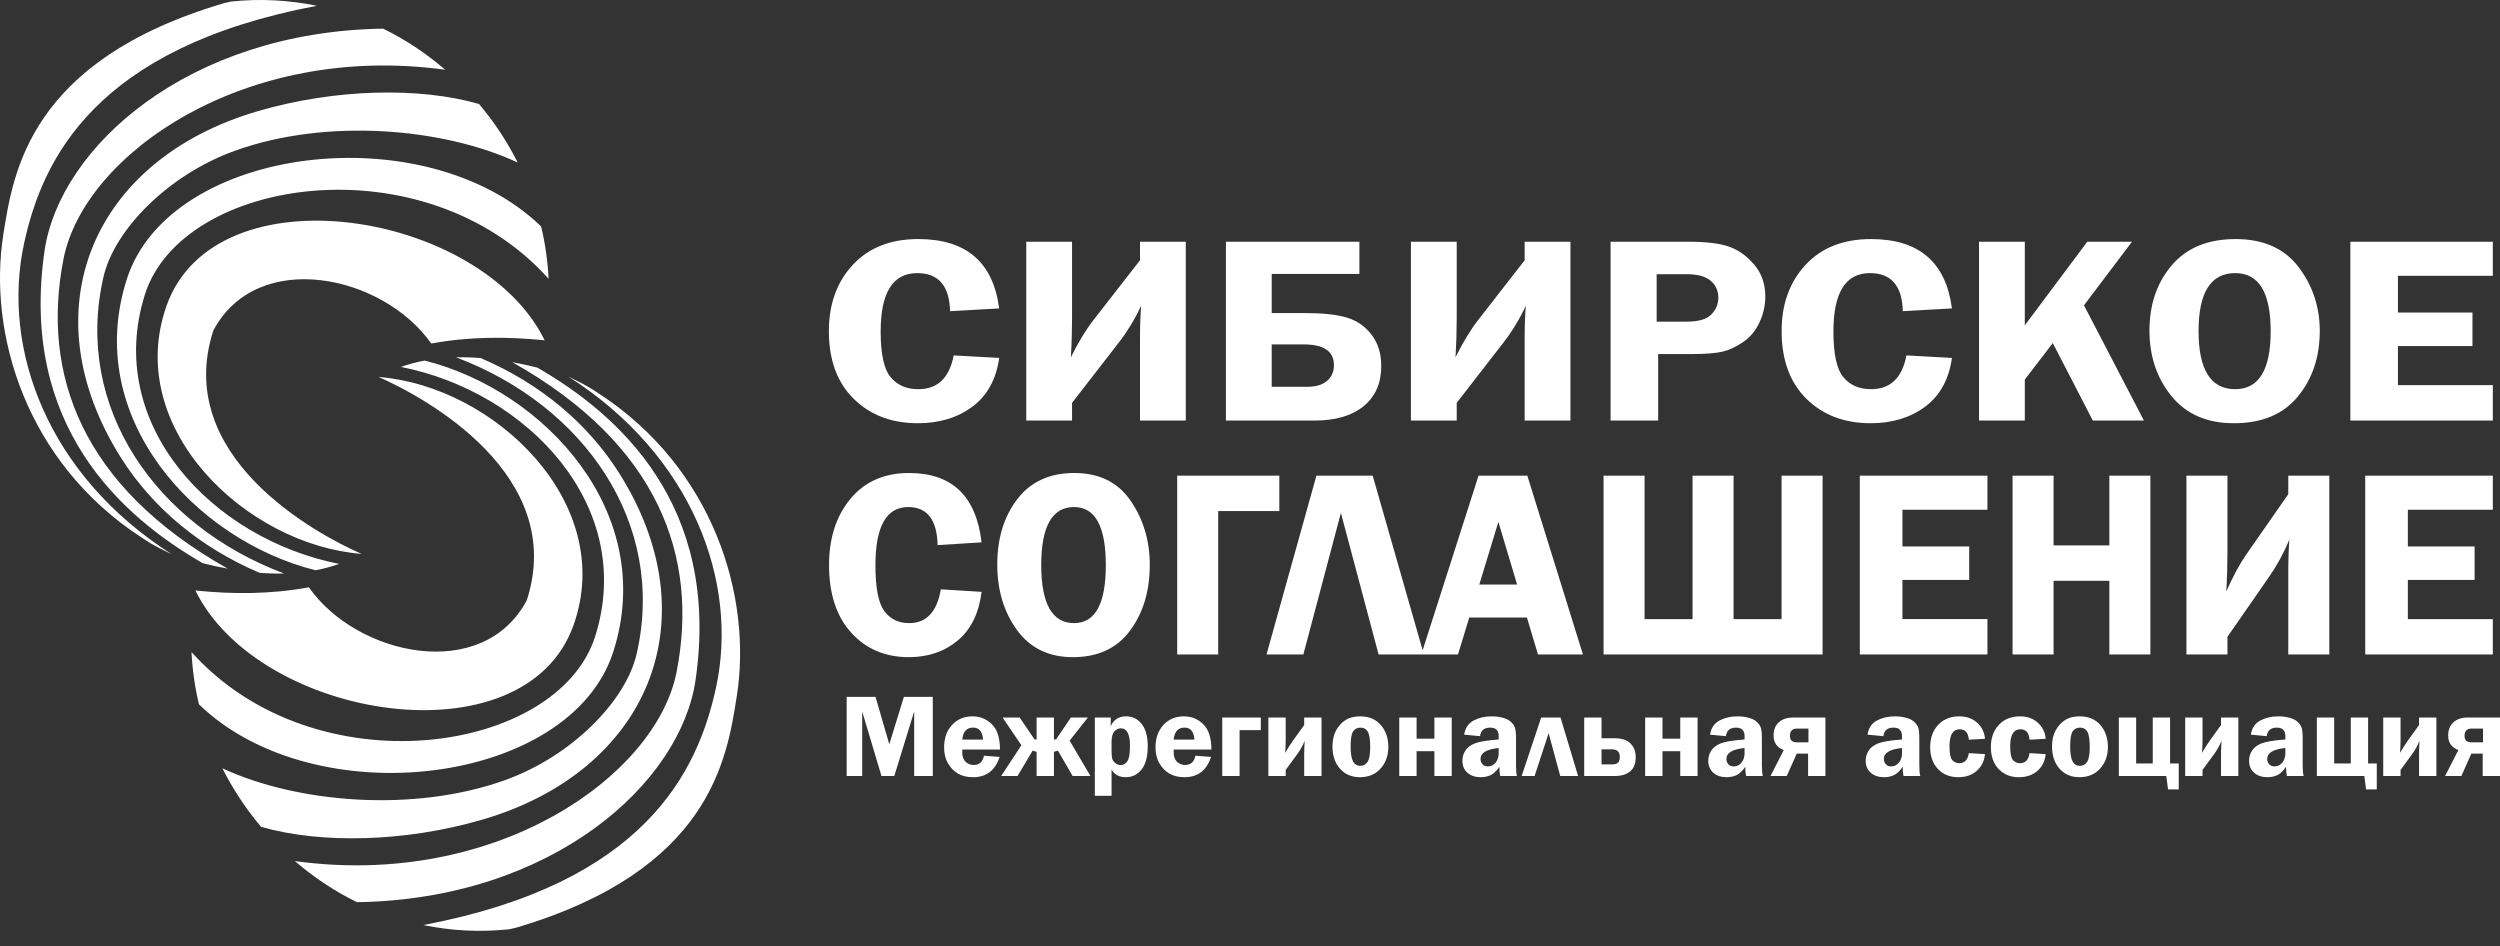 <?xml version="1.0" encoding="UTF-8"?> <svg xmlns="http://www.w3.org/2000/svg" width="140" height="53" viewBox="0 0 140 53" fill="none"><rect x="0" y="0" width="140" height="53" fill="#333333" stroke="none"/> <g clip-path="url(#clip0_318_586)"> <path fill-rule="evenodd" clip-rule="evenodd" d="M32.122 34.998C29.39 42.728 14.5 40.328 10.943 33.068C13.026 33.28 15.135 33.287 17.296 32.889C20.005 36.746 27.046 38.251 29.501 33.613C31.771 26.599 23.82 22.256 21.199 21.11C27.665 21.612 34.541 28.154 32.122 34.998V34.998ZM0.191 13.104C0.742 9.668 1.625 3.392 12.568 0.17C12.686 0.138 12.812 0.11 12.945 0.085C14.602 -0.087 16.21 0.007 17.738 0.324C5.33 2.675 2.374 8.91 1.35 13.623C0.071 19.506 2.644 26.599 9.617 31.037C9.135 30.786 8.747 30.649 7.957 30.12C1.442 25.899 -0.696 18.645 0.191 13.104H0.191ZM2.491 14.07C3.328 8.239 10.535 1.77 21.455 1.604C22.713 2.221 23.881 2.999 24.933 3.907C13.704 2.356 4.704 8.637 3.556 14.505C2.296 20.946 4.573 27.245 12.756 31.845C12.299 31.762 11.832 31.66 11.353 31.539C6.818 28.924 1.086 23.858 2.491 14.07L2.491 14.07ZM14.459 6.219C18.759 4.967 23.485 4.861 26.828 5.824C27.672 6.828 28.401 7.928 28.992 9.101C24.823 7.164 18.291 6.593 13.153 8.443C9.432 9.783 6.405 12.856 5.794 15.51C4.112 22.821 8.747 29.431 15.907 32.115C15.464 32.126 15.006 32.114 14.535 32.078C11.172 30.647 8.518 28.39 6.785 25.651C1.592 17.446 5.107 8.942 14.459 6.219V6.219ZM7.108 15.614C9.518 8.139 23.818 6.4 30.304 12.683C30.532 13.637 30.673 14.616 30.721 15.61C23.784 7.885 10.201 9.897 8.116 16.49C5.816 23.76 11.876 30.172 18.994 31.58C18.57 31.73 18.127 31.848 17.667 31.935C10.931 30.247 4.604 23.38 7.108 15.614V15.614ZM9.324 17.129C12.056 9.399 26.946 11.799 30.503 19.058C28.42 18.847 26.311 18.84 24.15 19.238C21.442 15.38 14.4 13.876 11.945 18.514C9.675 25.528 17.626 29.871 20.247 31.017C13.781 30.515 6.906 23.973 9.325 17.129H9.324ZM41.255 39.023C40.705 42.459 39.822 48.735 28.879 51.957C28.761 51.988 28.634 52.017 28.501 52.042C26.844 52.213 25.236 52.12 23.708 51.802C36.116 49.452 39.072 43.217 40.097 38.504C41.376 32.621 38.802 25.528 31.829 21.089C32.312 21.34 32.699 21.477 33.489 22.007C40.004 26.228 42.142 33.482 41.255 39.023H41.255ZM38.955 38.057C38.118 43.888 30.911 50.356 19.991 50.523C18.733 49.906 17.566 49.128 16.513 48.22C27.742 49.771 36.743 43.49 37.891 37.622C39.15 31.181 36.873 24.881 28.69 20.282C29.147 20.365 29.614 20.467 30.093 20.587C34.629 23.203 40.36 28.269 38.955 38.057H38.955ZM26.987 45.907C22.687 47.159 17.961 47.265 14.618 46.302C13.774 45.299 13.045 44.199 12.454 43.026C16.623 44.963 23.155 45.533 28.293 43.683C32.014 42.344 35.041 39.27 35.652 36.617C37.334 29.306 32.699 22.696 25.539 20.011C25.982 20 26.44 20.013 26.911 20.049C30.274 21.48 32.928 23.736 34.661 26.475C39.854 34.68 36.34 43.184 26.987 45.907L26.987 45.907ZM34.339 36.512C31.928 43.987 17.628 45.727 11.142 39.443C10.914 38.49 10.773 37.511 10.725 36.517C17.662 44.242 31.245 42.23 33.33 35.637C35.63 28.367 29.57 21.955 22.453 20.547C22.876 20.397 23.319 20.279 23.779 20.192C30.515 21.88 36.842 28.747 34.339 36.512V36.512Z" fill="white"></path> <path d="M49.363 43.457L48.283 39.843V43.457H47.413V39.026H49.029L49.801 41.678L50.617 39.026H52.236V43.457H51.193V39.843L50.081 43.457H49.363ZM55.999 41.975H53.89C53.888 42.034 53.886 42.085 53.886 42.128C53.886 42.363 53.948 42.54 54.074 42.66C54.197 42.779 54.347 42.839 54.521 42.839C54.843 42.839 55.037 42.666 55.102 42.321L55.979 42.386C55.734 43.145 55.238 43.523 54.49 43.523C54.163 43.523 53.885 43.458 53.657 43.327C53.429 43.197 53.241 43.006 53.093 42.756C52.944 42.505 52.87 42.205 52.87 41.855C52.87 41.335 53.019 40.915 53.316 40.595C53.613 40.275 53.995 40.115 54.462 40.115C54.884 40.115 55.245 40.264 55.546 40.559C55.848 40.855 55.999 41.328 55.999 41.975V41.975ZM53.887 41.417H55.049C55.019 40.97 54.834 40.746 54.495 40.746C54.132 40.746 53.93 40.97 53.887 41.417ZM59.899 41.476L61.067 43.457H60.067L59.244 42.035L59.021 42.102V43.457H58.051V42.102L57.827 42.035L56.983 43.457H56.065L57.197 41.733L56.144 40.182H57.102L57.928 41.398L58.051 41.418V40.182H59.021V41.418L59.144 41.398L59.969 40.182H60.921L59.899 41.476L59.899 41.476ZM61.311 44.566V40.182H62.201V40.666C62.365 40.299 62.653 40.115 63.064 40.115C63.419 40.115 63.709 40.257 63.935 40.542C64.161 40.825 64.274 41.238 64.274 41.781C64.274 42.357 64.16 42.791 63.932 43.085C63.703 43.377 63.406 43.523 63.041 43.523C62.67 43.523 62.406 43.379 62.248 43.092V44.566H61.311L61.311 44.566ZM62.248 42.024C62.248 42.256 62.263 42.415 62.29 42.504C62.319 42.591 62.379 42.671 62.469 42.741C62.561 42.81 62.66 42.846 62.766 42.846C62.899 42.846 63.017 42.778 63.121 42.644C63.225 42.509 63.278 42.212 63.278 41.753C63.278 41.109 63.106 40.786 62.763 40.786C62.632 40.786 62.514 40.844 62.407 40.958C62.301 41.072 62.248 41.266 62.248 41.539V42.024V42.024ZM67.838 41.975H65.729C65.727 42.034 65.725 42.085 65.725 42.128C65.725 42.363 65.787 42.54 65.913 42.66C66.037 42.779 66.186 42.839 66.36 42.839C66.682 42.839 66.876 42.666 66.941 42.321L67.818 42.386C67.573 43.145 67.077 43.523 66.329 43.523C66.002 43.523 65.724 43.458 65.496 43.327C65.268 43.197 65.08 43.006 64.932 42.756C64.783 42.505 64.709 42.205 64.709 41.855C64.709 41.335 64.858 40.915 65.155 40.595C65.452 40.275 65.834 40.115 66.301 40.115C66.723 40.115 67.084 40.264 67.385 40.559C67.687 40.855 67.838 41.328 67.838 41.975V41.975ZM65.726 41.417H66.888C66.858 40.97 66.674 40.746 66.335 40.746C65.971 40.746 65.769 40.97 65.726 41.417ZM68.447 43.457V40.182H70.606V40.886H69.417V43.457H68.447ZM71.999 43.118V43.457H71.029V40.182H71.999V41.425C71.999 41.644 71.99 41.889 71.972 42.158C72.135 41.879 72.278 41.654 72.4 41.484L73.035 40.6V40.182H74.005V43.457H73.035V42.303C73.035 42.038 73.044 41.767 73.062 41.489C72.947 41.762 72.813 42.002 72.662 42.209L71.999 43.118V43.118ZM76.162 40.115C76.66 40.115 77.049 40.278 77.329 40.605C77.608 40.93 77.747 41.339 77.747 41.829C77.747 42.313 77.602 42.716 77.312 43.039C77.022 43.362 76.637 43.523 76.155 43.523C75.689 43.523 75.317 43.364 75.037 43.044C74.758 42.724 74.618 42.314 74.618 41.813C74.618 41.465 74.682 41.169 74.808 40.927C74.934 40.684 75.107 40.487 75.327 40.339C75.547 40.19 75.825 40.115 76.162 40.115V40.115ZM76.187 40.747C76.004 40.747 75.866 40.818 75.774 40.958C75.681 41.1 75.635 41.381 75.635 41.802C75.635 42.188 75.679 42.465 75.768 42.633C75.856 42.802 75.993 42.886 76.182 42.886C76.346 42.886 76.477 42.814 76.579 42.671C76.68 42.527 76.731 42.254 76.731 41.851C76.731 41.421 76.687 41.13 76.597 40.977C76.507 40.823 76.371 40.747 76.187 40.747V40.747ZM78.359 43.457V40.182H79.329V41.364H80.326V40.182H81.296V43.457H80.326V42.069H79.329V43.457H78.359ZM84.95 43.457H84.013C83.982 43.326 83.966 43.155 83.966 42.942C83.802 43.176 83.639 43.331 83.476 43.408C83.313 43.484 83.127 43.523 82.92 43.523C82.613 43.523 82.367 43.44 82.177 43.274C81.988 43.107 81.894 42.885 81.894 42.603C81.894 42.398 81.949 42.209 82.059 42.036C82.169 41.864 82.347 41.727 82.591 41.63C82.835 41.532 83.28 41.459 83.927 41.411V41.223C83.927 40.905 83.768 40.747 83.451 40.747C83.112 40.747 82.922 40.906 82.884 41.225L81.993 41.141C82.052 40.769 82.228 40.505 82.523 40.349C82.817 40.193 83.15 40.116 83.522 40.116C83.746 40.116 83.955 40.141 84.153 40.194C84.35 40.246 84.504 40.323 84.614 40.427C84.725 40.531 84.799 40.641 84.838 40.756C84.877 40.872 84.897 41.072 84.897 41.36V42.845C84.897 43.13 84.914 43.334 84.95 43.457L84.95 43.457ZM83.926 41.889C83.249 41.956 82.91 42.16 82.91 42.499C82.91 42.613 82.945 42.712 83.017 42.795C83.088 42.878 83.19 42.919 83.322 42.919C83.494 42.919 83.638 42.848 83.753 42.708C83.869 42.567 83.926 42.393 83.926 42.186V41.889ZM85.212 43.457L86.306 40.182H87.39L88.374 43.457H87.374L86.723 41.058L85.937 43.457H85.212H85.212ZM88.716 43.457V40.182H89.686V41.344H90.439C90.836 41.344 91.129 41.444 91.317 41.645C91.505 41.844 91.599 42.096 91.599 42.401C91.599 42.762 91.495 43.028 91.286 43.199C91.076 43.371 90.794 43.457 90.436 43.457H88.716H88.716ZM89.686 42.806H90.264C90.425 42.806 90.539 42.775 90.607 42.713C90.675 42.652 90.709 42.543 90.709 42.384C90.709 42.103 90.561 41.963 90.264 41.963H89.686V42.806V42.806ZM92.129 43.457V40.182H93.098V41.364H94.095V40.182H95.065V43.457H94.095V42.069H93.098V43.457H92.129ZM98.719 43.457H97.782C97.751 43.326 97.735 43.155 97.735 42.942C97.571 43.176 97.408 43.331 97.245 43.408C97.082 43.484 96.896 43.523 96.689 43.523C96.382 43.523 96.135 43.44 95.946 43.274C95.757 43.107 95.663 42.885 95.663 42.603C95.663 42.398 95.718 42.209 95.828 42.036C95.938 41.864 96.116 41.727 96.36 41.63C96.604 41.532 97.049 41.459 97.696 41.411V41.223C97.696 40.905 97.537 40.747 97.22 40.747C96.881 40.747 96.691 40.906 96.653 41.225L95.763 41.141C95.821 40.769 95.997 40.505 96.292 40.349C96.586 40.193 96.919 40.116 97.291 40.116C97.515 40.116 97.724 40.141 97.921 40.194C98.119 40.246 98.272 40.323 98.383 40.427C98.494 40.531 98.568 40.641 98.607 40.756C98.646 40.872 98.665 41.072 98.665 41.36V42.845C98.665 43.13 98.683 43.334 98.719 43.457L98.719 43.457ZM97.695 41.889C97.018 41.956 96.679 42.16 96.679 42.499C96.679 42.613 96.714 42.712 96.786 42.795C96.857 42.878 96.959 42.919 97.091 42.919C97.263 42.919 97.406 42.848 97.522 42.708C97.638 42.567 97.695 42.393 97.695 42.186V41.889V41.889ZM101.253 43.457V42.201H100.619L100.058 43.457H99.147L99.891 42.005C99.51 41.858 99.32 41.588 99.32 41.196C99.32 40.875 99.418 40.626 99.615 40.449C99.812 40.27 100.078 40.182 100.414 40.182H102.223V43.457H101.253L101.253 43.457ZM101.273 41.57V40.8H100.633C100.368 40.8 100.236 40.936 100.236 41.209C100.236 41.449 100.361 41.57 100.613 41.57H101.273V41.57ZM107.535 43.457H106.598C106.567 43.326 106.552 43.155 106.552 42.942C106.388 43.176 106.224 43.331 106.061 43.408C105.899 43.484 105.713 43.523 105.506 43.523C105.199 43.523 104.952 43.44 104.763 43.274C104.573 43.107 104.479 42.885 104.479 42.603C104.479 42.398 104.534 42.209 104.644 42.036C104.755 41.864 104.932 41.727 105.177 41.63C105.42 41.532 105.865 41.459 106.512 41.411V41.223C106.512 40.905 106.354 40.747 106.036 40.747C105.697 40.747 105.508 40.906 105.469 41.225L104.579 41.141C104.638 40.769 104.814 40.505 105.108 40.349C105.403 40.193 105.736 40.116 106.108 40.116C106.332 40.116 106.541 40.141 106.738 40.194C106.935 40.246 107.089 40.323 107.2 40.427C107.31 40.531 107.385 40.641 107.423 40.756C107.462 40.872 107.482 41.072 107.482 41.36V42.845C107.482 43.13 107.5 43.334 107.535 43.457L107.535 43.457ZM106.512 41.889C105.834 41.956 105.495 42.16 105.495 42.499C105.495 42.613 105.531 42.712 105.603 42.795C105.674 42.878 105.776 42.919 105.907 42.919C106.079 42.919 106.223 42.848 106.338 42.708C106.454 42.567 106.512 42.393 106.512 42.186V41.889V41.889ZM111.159 42.23C111.122 42.616 110.97 42.928 110.699 43.166C110.43 43.404 110.083 43.523 109.656 43.523C109.194 43.523 108.817 43.371 108.526 43.065C108.235 42.76 108.09 42.351 108.09 41.84C108.09 41.327 108.238 40.912 108.536 40.594C108.832 40.275 109.23 40.116 109.728 40.116C110.128 40.116 110.46 40.235 110.722 40.474C110.985 40.714 111.131 41.013 111.159 41.372L110.255 41.424C110.225 41.035 110.055 40.84 109.745 40.84C109.363 40.84 109.172 41.153 109.172 41.779C109.172 42.195 109.225 42.46 109.333 42.572C109.439 42.683 109.569 42.74 109.721 42.74C110.019 42.74 110.196 42.552 110.255 42.175L111.159 42.23L111.159 42.23ZM114.558 42.23C114.521 42.616 114.369 42.928 114.098 43.166C113.829 43.404 113.482 43.523 113.055 43.523C112.593 43.523 112.216 43.371 111.925 43.065C111.634 42.76 111.489 42.351 111.489 41.84C111.489 41.327 111.637 40.912 111.935 40.594C112.232 40.275 112.629 40.116 113.127 40.116C113.527 40.116 113.859 40.235 114.122 40.474C114.384 40.714 114.53 41.013 114.558 41.372L113.654 41.424C113.624 41.035 113.454 40.84 113.144 40.84C112.762 40.84 112.571 41.153 112.571 41.779C112.571 42.195 112.625 42.46 112.732 42.572C112.838 42.683 112.968 42.74 113.121 42.74C113.419 42.74 113.596 42.552 113.654 42.175L114.558 42.23L114.558 42.23ZM116.457 40.115C116.955 40.115 117.344 40.278 117.624 40.605C117.903 40.93 118.043 41.339 118.043 41.829C118.043 42.313 117.898 42.716 117.607 43.039C117.317 43.362 116.932 43.523 116.45 43.523C115.984 43.523 115.612 43.364 115.332 43.044C115.053 42.724 114.914 42.314 114.914 41.813C114.914 41.465 114.977 41.169 115.103 40.927C115.229 40.684 115.402 40.487 115.622 40.339C115.842 40.19 116.12 40.115 116.457 40.115V40.115ZM116.482 40.747C116.3 40.747 116.161 40.818 116.069 40.958C115.976 41.1 115.93 41.381 115.93 41.802C115.93 42.188 115.974 42.465 116.063 42.633C116.151 42.802 116.288 42.886 116.477 42.886C116.641 42.886 116.773 42.814 116.874 42.671C116.975 42.527 117.026 42.254 117.026 41.851C117.026 41.421 116.982 41.13 116.892 40.977C116.802 40.823 116.666 40.747 116.482 40.747V40.747ZM118.655 43.457V40.182H119.624V42.753H120.554V40.182H121.524V42.753H122.009V44.208H121.411L121.312 43.457H118.654H118.655ZM123.341 43.118V43.457H122.372V40.182H123.341V41.425C123.341 41.644 123.332 41.889 123.315 42.158C123.478 41.879 123.621 41.655 123.742 41.484L124.378 40.601V40.182H125.348V43.457H124.378V42.303C124.378 42.039 124.387 41.768 124.404 41.489C124.289 41.762 124.155 42.002 124.005 42.209L123.341 43.118ZM129.003 43.457H128.067C128.036 43.326 128.02 43.155 128.02 42.942C127.856 43.176 127.693 43.331 127.53 43.408C127.367 43.484 127.181 43.523 126.974 43.523C126.667 43.523 126.421 43.44 126.231 43.274C126.042 43.107 125.948 42.885 125.948 42.603C125.948 42.398 126.003 42.209 126.113 42.036C126.223 41.864 126.401 41.727 126.645 41.63C126.889 41.532 127.334 41.459 127.981 41.411V41.223C127.981 40.905 127.822 40.747 127.505 40.747C127.166 40.747 126.976 40.906 126.938 41.225L126.047 41.141C126.106 40.769 126.282 40.505 126.577 40.349C126.871 40.193 127.204 40.116 127.576 40.116C127.8 40.116 128.009 40.141 128.207 40.194C128.404 40.246 128.558 40.323 128.668 40.427C128.779 40.531 128.853 40.641 128.892 40.756C128.931 40.872 128.95 41.072 128.95 41.36V42.845C128.95 43.13 128.968 43.334 129.004 43.457L129.003 43.457ZM127.98 41.889C127.303 41.956 126.964 42.16 126.964 42.499C126.964 42.613 126.999 42.712 127.071 42.795C127.142 42.878 127.244 42.919 127.376 42.919C127.548 42.919 127.692 42.848 127.807 42.708C127.923 42.567 127.98 42.393 127.98 42.186V41.889V41.889ZM129.744 43.457V40.182H130.714V42.753H131.644V40.182H132.614V42.753H133.099V44.208H132.501L132.401 43.457H129.744H129.744ZM134.431 43.118V43.457H133.461V40.182H134.431V41.425C134.431 41.644 134.422 41.889 134.404 42.158C134.567 41.879 134.71 41.655 134.832 41.484L135.467 40.601V40.182H136.437V43.457H135.467V42.303C135.467 42.039 135.476 41.768 135.494 41.489C135.379 41.762 135.245 42.002 135.094 42.209L134.431 43.118ZM139.03 43.457V42.201H138.397L137.836 43.457H136.924L137.669 42.005C137.288 41.858 137.097 41.588 137.097 41.196C137.097 40.875 137.196 40.626 137.393 40.449C137.59 40.27 137.856 40.182 138.191 40.182H140V43.457H139.03L139.03 43.457ZM139.05 41.57V40.8H138.41C138.146 40.8 138.014 40.936 138.014 41.209C138.014 41.449 138.139 41.57 138.39 41.57H139.05V41.57Z" fill="white"></path> <path d="M55.954 17.271L53.205 17.426C53.166 16.005 52.554 15.294 51.364 15.294C49.998 15.294 49.317 16.383 49.317 18.562C49.317 19.82 49.501 20.673 49.873 21.121C50.244 21.569 50.761 21.794 51.426 21.794C52.507 21.794 53.166 21.164 53.406 19.903L55.954 20.043C55.789 21.236 55.292 22.147 54.462 22.767C53.63 23.39 52.61 23.701 51.406 23.701C49.928 23.701 48.727 23.243 47.803 22.329C46.878 21.416 46.417 20.153 46.417 18.539C46.417 17.03 46.864 15.794 47.758 14.831C48.652 13.868 49.876 13.387 51.423 13.387C54.105 13.387 55.617 14.681 55.954 17.271L55.954 17.271ZM60.035 22.56V23.551H57.471V13.538H60.035V17.796C60.035 18.527 60.013 19.265 59.968 20.01C60.393 19.157 60.809 18.469 61.217 17.946L63.84 14.574V13.538H66.404V23.551H63.84V18.995C63.84 18.232 63.862 17.606 63.907 17.121C63.552 17.876 63.133 18.564 62.65 19.187L60.035 22.56H60.035ZM68.651 23.551V13.538H76.126V15.339H71.215V17.531H73.095C74.073 17.531 74.847 17.616 75.417 17.784C75.984 17.951 76.451 18.274 76.811 18.747C77.171 19.22 77.35 19.803 77.35 20.496C77.35 21.459 77.02 22.207 76.364 22.745C75.707 23.283 74.791 23.551 73.612 23.551H68.651V23.551ZM71.215 21.659H73.224C73.696 21.659 74.062 21.549 74.319 21.326C74.573 21.104 74.701 20.814 74.701 20.451C74.701 19.675 74.137 19.287 73.011 19.287H71.215V21.659V21.659ZM81.576 22.56V23.551H79.012V13.538H81.576V17.796C81.576 18.527 81.554 19.265 81.509 20.011C81.934 19.157 82.35 18.47 82.758 17.946L85.381 14.574V13.538H87.945V23.551H85.381V18.995C85.381 18.232 85.403 17.606 85.448 17.121C85.093 17.877 84.674 18.564 84.191 19.187L81.576 22.56H81.576ZM92.857 19.828V23.551H90.192V13.538H94.594C95.575 13.538 96.326 13.633 96.849 13.821C97.368 14.008 97.835 14.344 98.243 14.829C98.653 15.312 98.857 15.905 98.857 16.61C98.857 17.103 98.748 17.584 98.531 18.054C98.313 18.522 98.005 18.892 97.606 19.16C97.209 19.43 96.823 19.608 96.449 19.695C96.078 19.783 95.491 19.828 94.695 19.828H92.857V19.828ZM92.773 18.012H94.472C95.12 18.012 95.572 17.877 95.835 17.609C96.095 17.338 96.226 17.031 96.226 16.683C96.226 16.277 96.08 15.955 95.79 15.715C95.497 15.475 95.055 15.354 94.463 15.354H92.773V18.012V18.012ZM109.308 17.271L106.559 17.426C106.52 16.005 105.908 15.294 104.718 15.294C103.352 15.294 102.671 16.383 102.671 18.562C102.671 19.82 102.855 20.674 103.227 21.121C103.598 21.569 104.115 21.794 104.78 21.794C105.861 21.794 106.52 21.164 106.76 19.903L109.308 20.043C109.143 21.236 108.646 22.147 107.816 22.768C106.984 23.39 105.964 23.701 104.76 23.701C103.282 23.701 102.081 23.243 101.157 22.33C100.232 21.416 99.771 20.153 99.771 18.539C99.771 17.031 100.218 15.795 101.112 14.831C102.006 13.868 103.23 13.388 104.777 13.388C107.459 13.388 108.97 14.681 109.308 17.271L109.308 17.271ZM113.389 13.538V18.219L116.887 13.538H119.39L116.703 17.098L120.06 23.551H117.197L114.957 19.212L113.389 21.254V23.551H110.825V13.538H113.389H113.389ZM125.097 23.701C123.594 23.701 122.429 23.195 121.605 22.185C120.781 21.171 120.37 19.948 120.37 18.512C120.37 17.051 120.786 15.832 121.621 14.854C122.457 13.876 123.644 13.388 125.189 13.388C126.748 13.388 127.924 13.908 128.717 14.951C129.51 15.995 129.907 17.191 129.907 18.534C129.907 19.986 129.499 21.209 128.681 22.205C127.862 23.203 126.669 23.701 125.097 23.701L125.097 23.701ZM125.172 15.294C123.803 15.294 123.119 16.375 123.119 18.54C123.119 20.709 123.803 21.794 125.172 21.794C126.496 21.794 127.158 20.711 127.158 18.547C127.158 16.378 126.497 15.294 125.172 15.294V15.294ZM139.598 15.444H134.285V17.501H138.458V19.378H134.285V21.569H139.598V23.551H131.62V13.538H139.598V15.444V15.444Z" fill="white"></path> <path d="M54.969 30.371L52.507 30.526C52.472 29.105 51.923 28.395 50.858 28.395C49.634 28.395 49.024 29.483 49.024 31.662C49.024 32.921 49.189 33.774 49.522 34.222C49.854 34.669 50.317 34.895 50.913 34.895C51.881 34.895 52.471 34.264 52.687 33.003L54.969 33.143C54.821 34.337 54.376 35.247 53.633 35.868C52.887 36.491 51.974 36.801 50.895 36.801C49.572 36.801 48.496 36.343 47.668 35.43C46.839 34.517 46.427 33.253 46.427 31.639C46.427 30.131 46.827 28.895 47.628 27.931C48.428 26.968 49.524 26.488 50.91 26.488C53.312 26.488 54.666 27.781 54.968 30.371L54.969 30.371ZM60.08 36.801C58.734 36.801 57.691 36.296 56.953 35.285C56.215 34.272 55.847 33.048 55.847 31.612C55.847 30.151 56.219 28.932 56.967 27.954C57.716 26.976 58.779 26.488 60.163 26.488C61.559 26.488 62.612 27.009 63.323 28.052C64.033 29.095 64.388 30.291 64.388 31.635C64.388 33.086 64.023 34.309 63.29 35.305C62.557 36.303 61.489 36.801 60.08 36.801ZM60.148 28.395C58.922 28.395 58.309 29.476 58.309 31.64C58.309 33.809 58.922 34.895 60.148 34.895C61.334 34.895 61.926 33.812 61.926 31.647C61.926 29.478 61.334 28.395 60.148 28.395V28.395ZM65.922 36.651V26.638H71.642V28.62H68.219V36.651H65.922ZM72.988 36.651H70.924L73.719 26.638H76.871L79.736 36.651H77.201L75.09 28.722L72.988 36.651H72.988ZM85.53 26.638L88.645 36.651H86.126L85.508 34.58H82.28L81.647 36.651H79.593L82.798 26.638H85.53ZM82.841 32.733H84.957L83.909 29.226L82.841 32.733ZM89.799 36.651V26.638H92.096V34.67H94.783V26.638H97.08V34.67H99.767V26.638H102.064V36.651H89.799V36.651ZM111.296 28.545H106.537V30.602H110.275V32.478H106.537V34.669H111.296V36.651H104.15V26.638H111.296V28.544V28.545ZM120.421 26.638V36.651H118.124V32.523H115.001V36.651H112.704V26.638H115.001V30.541H118.124V26.638H120.421ZM124.737 35.661V36.651H122.44V26.639H124.737V30.897C124.737 31.628 124.716 32.365 124.677 33.111C125.057 32.258 125.43 31.57 125.795 31.047L128.144 27.674V26.639H130.441V36.651H128.144V32.095C128.144 31.332 128.165 30.707 128.204 30.221C127.887 30.977 127.511 31.665 127.079 32.288L124.737 35.661H124.737ZM139.598 28.545H134.84V30.602H138.577V32.478H134.84V34.67H139.598V36.651H132.453V26.638H139.598V28.545V28.545Z" fill="white"></path> </g> <defs> <clipPath id="clip0_318_586"> <rect width="140" height="52.127" fill="white"></rect> </clipPath> </defs> </svg> 
